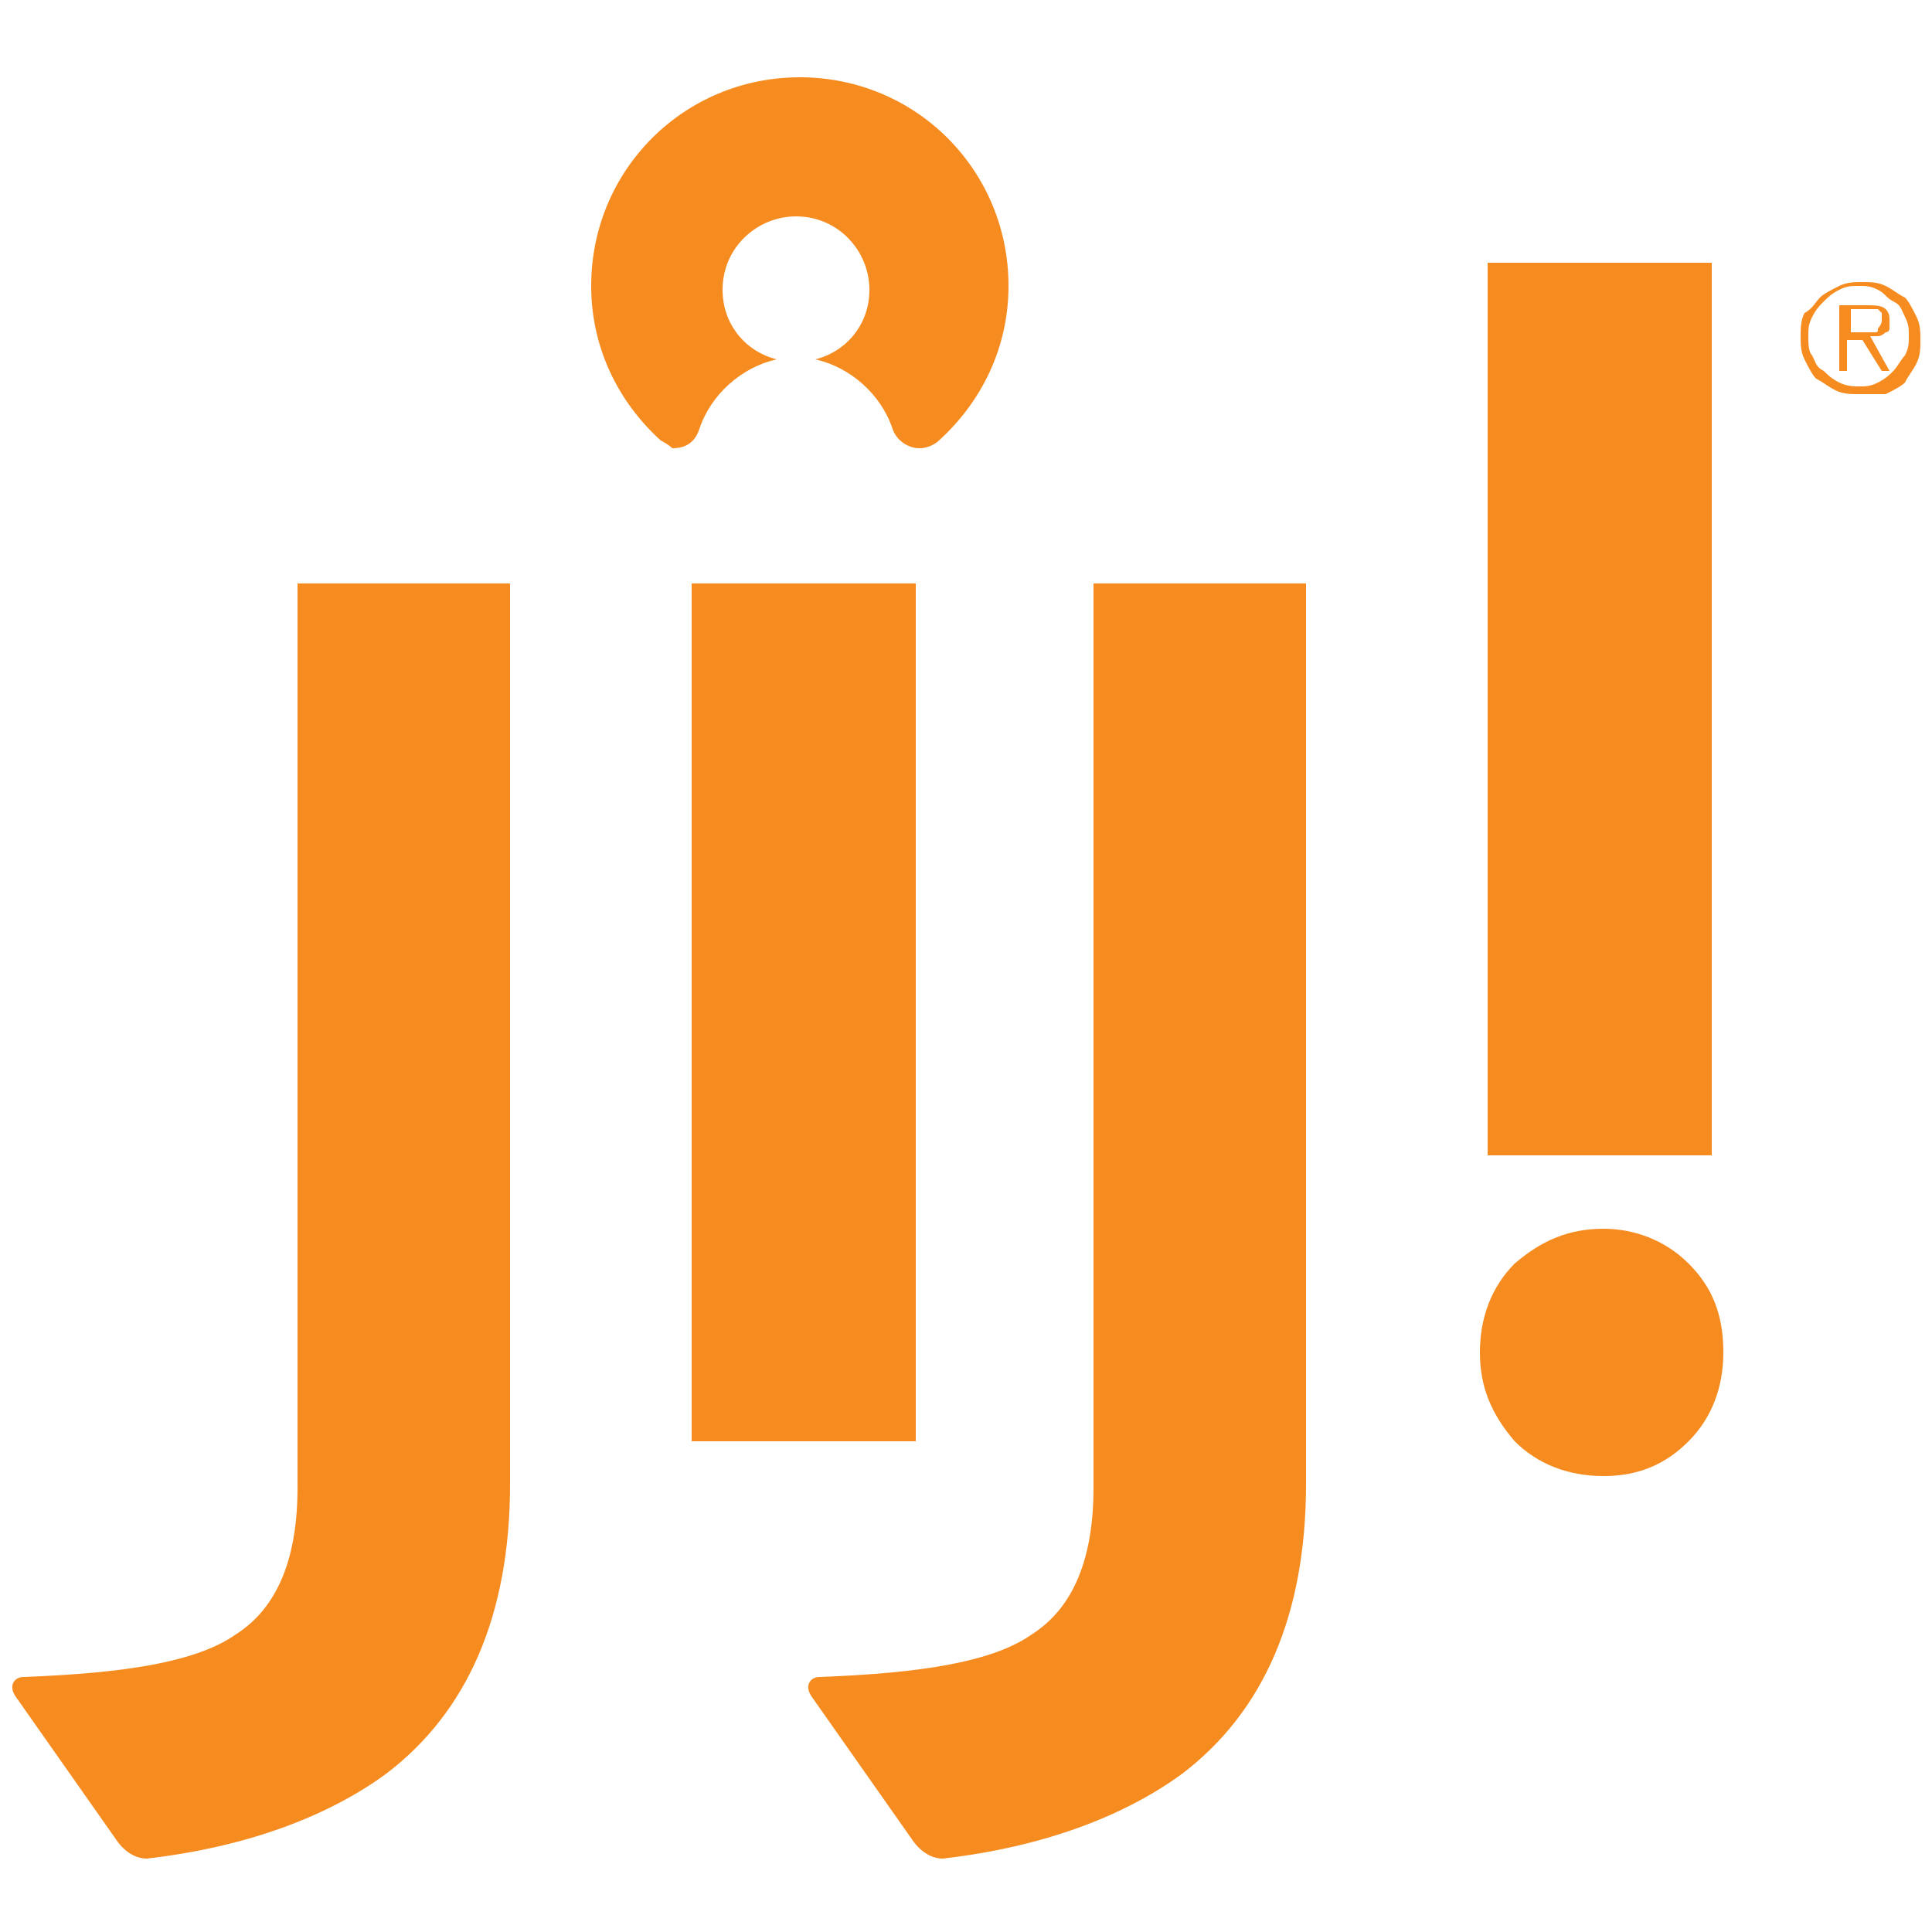 <?xml version="1.0" encoding="utf-8"?>
<!-- Generator: Adobe Illustrator 28.1.0, SVG Export Plug-In . SVG Version: 6.00 Build 0)  -->
<svg version="1.1" id="Layer_1" xmlns="http://www.w3.org/2000/svg" xmlns:xlink="http://www.w3.org/1999/xlink" x="0px" y="0px"
	 viewBox="0 0 50 50" style="enable-background:new 0 0 50 50;" xml:space="preserve">
<style type="text/css">
	.st0{fill:#F68B1F;}
</style>
<g>
	<path class="st0" d="M28.3,15.1v4.6v18.8c0,1.8-0.5,3.1-1.6,3.8c-1,0.7-2.8,1-5.5,1.1c-0.2,0-0.4,0.2-0.2,0.5l2.6,3.7l0,0
		c0,0,0.3,0.5,0.8,0.5c2.6-0.3,4.7-1.1,6.2-2.2c2.1-1.6,3.2-4.1,3.2-7.5V15.1H28.3z"/>
	<rect x="17.9" y="15.1" class="st0" width="5.8" height="22.2"/>
	<path class="st0" d="M43.7,32.7c-0.6-0.6-1.4-0.9-2.2-0.9c-0.9,0-1.6,0.3-2.3,0.9c-0.6,0.6-0.9,1.4-0.9,2.3c0,0.9,0.3,1.6,0.9,2.3
		c0.6,0.6,1.4,0.9,2.3,0.9c0.9,0,1.6-0.3,2.2-0.9c0.6-0.6,0.9-1.4,0.9-2.3C44.6,34,44.3,33.3,43.7,32.7"/>
	<rect x="38.5" y="6.8" class="st0" width="5.8" height="23.1"/>
	<path class="st0" d="M17.1,11.4c-1.1-1-1.8-2.4-1.8-4c0-3,2.4-5.4,5.4-5.4c3,0,5.4,2.4,5.4,5.4c0,1.6-0.7,3-1.8,4l0,0
		c-0.1,0.1-0.3,0.2-0.5,0.2c-0.3,0-0.6-0.2-0.7-0.5v0c-0.3-0.9-1.1-1.6-2-1.8c0.8-0.2,1.4-0.9,1.4-1.8c0-1-0.8-1.9-1.9-1.9
		c-1,0-1.9,0.8-1.9,1.9c0,0.9,0.6,1.6,1.4,1.8c-0.9,0.2-1.7,0.9-2,1.8l0,0c-0.1,0.3-0.3,0.5-0.7,0.5C17.4,11.6,17.3,11.5,17.1,11.4
		L17.1,11.4z"/>
	<path class="st0" d="M48.1,8.6h0.2c0.1,0,0.1,0,0.2,0c0.1,0,0.1,0,0.1-0.1c0,0,0.1-0.1,0.1-0.2c0-0.1,0-0.1,0-0.2
		c0,0-0.1-0.1-0.1-0.1c0,0-0.1,0-0.1,0c0,0-0.1,0-0.1,0h-0.5v0.6H48.1z M48.9,9.6h-0.2l-0.5-0.8h-0.4v0.8h-0.2V7.9h0.7
		c0.2,0,0.4,0,0.5,0.1c0.1,0.1,0.1,0.2,0.1,0.3c0,0.1,0,0.1,0,0.2c0,0.1-0.1,0.1-0.1,0.1c0,0-0.1,0.1-0.2,0.1c-0.1,0-0.1,0-0.2,0
		L48.9,9.6z M48.1,10c0.2,0,0.3,0,0.5-0.1c0.2-0.1,0.3-0.2,0.4-0.3c0.1-0.1,0.2-0.3,0.3-0.4c0.1-0.2,0.1-0.3,0.1-0.5
		c0-0.2,0-0.3-0.1-0.5c-0.1-0.2-0.1-0.3-0.3-0.4s-0.2-0.2-0.4-0.3c-0.2-0.1-0.3-0.1-0.5-0.1c-0.2,0-0.3,0-0.5,0.1
		c-0.2,0.1-0.3,0.2-0.4,0.3c-0.1,0.1-0.2,0.2-0.3,0.4c-0.1,0.2-0.1,0.3-0.1,0.5c0,0.2,0,0.4,0.1,0.5c0.1,0.2,0.1,0.3,0.3,0.4
		c0.1,0.1,0.2,0.2,0.4,0.3C47.8,10,48,10,48.1,10 M48.1,10.2c-0.2,0-0.4,0-0.6-0.1c-0.2-0.1-0.3-0.2-0.5-0.3
		c-0.1-0.1-0.2-0.3-0.3-0.5c-0.1-0.2-0.1-0.4-0.1-0.6c0-0.2,0-0.4,0.1-0.6C46.9,8,47,7.8,47.1,7.7c0.1-0.1,0.3-0.2,0.5-0.3
		c0.2-0.1,0.4-0.1,0.6-0.1c0.2,0,0.4,0,0.6,0.1c0.2,0.1,0.3,0.2,0.5,0.3c0.1,0.1,0.2,0.3,0.3,0.5c0.1,0.2,0.1,0.4,0.1,0.6
		c0,0.2,0,0.4-0.1,0.6c-0.1,0.2-0.2,0.3-0.3,0.5c-0.1,0.1-0.3,0.2-0.5,0.3C48.5,10.2,48.3,10.2,48.1,10.2"/>
	<path class="st0" d="M7.7,15.1v4.6v18.8c0,1.8-0.5,3.1-1.6,3.8c-1,0.7-2.8,1-5.5,1.1c-0.2,0-0.4,0.2-0.2,0.5l2.6,3.7l0,0
		c0,0,0.3,0.5,0.8,0.5c2.6-0.3,4.7-1.1,6.2-2.2c2.1-1.6,3.2-4.1,3.2-7.5V15.1H7.7z"/>
</g>
</svg>
